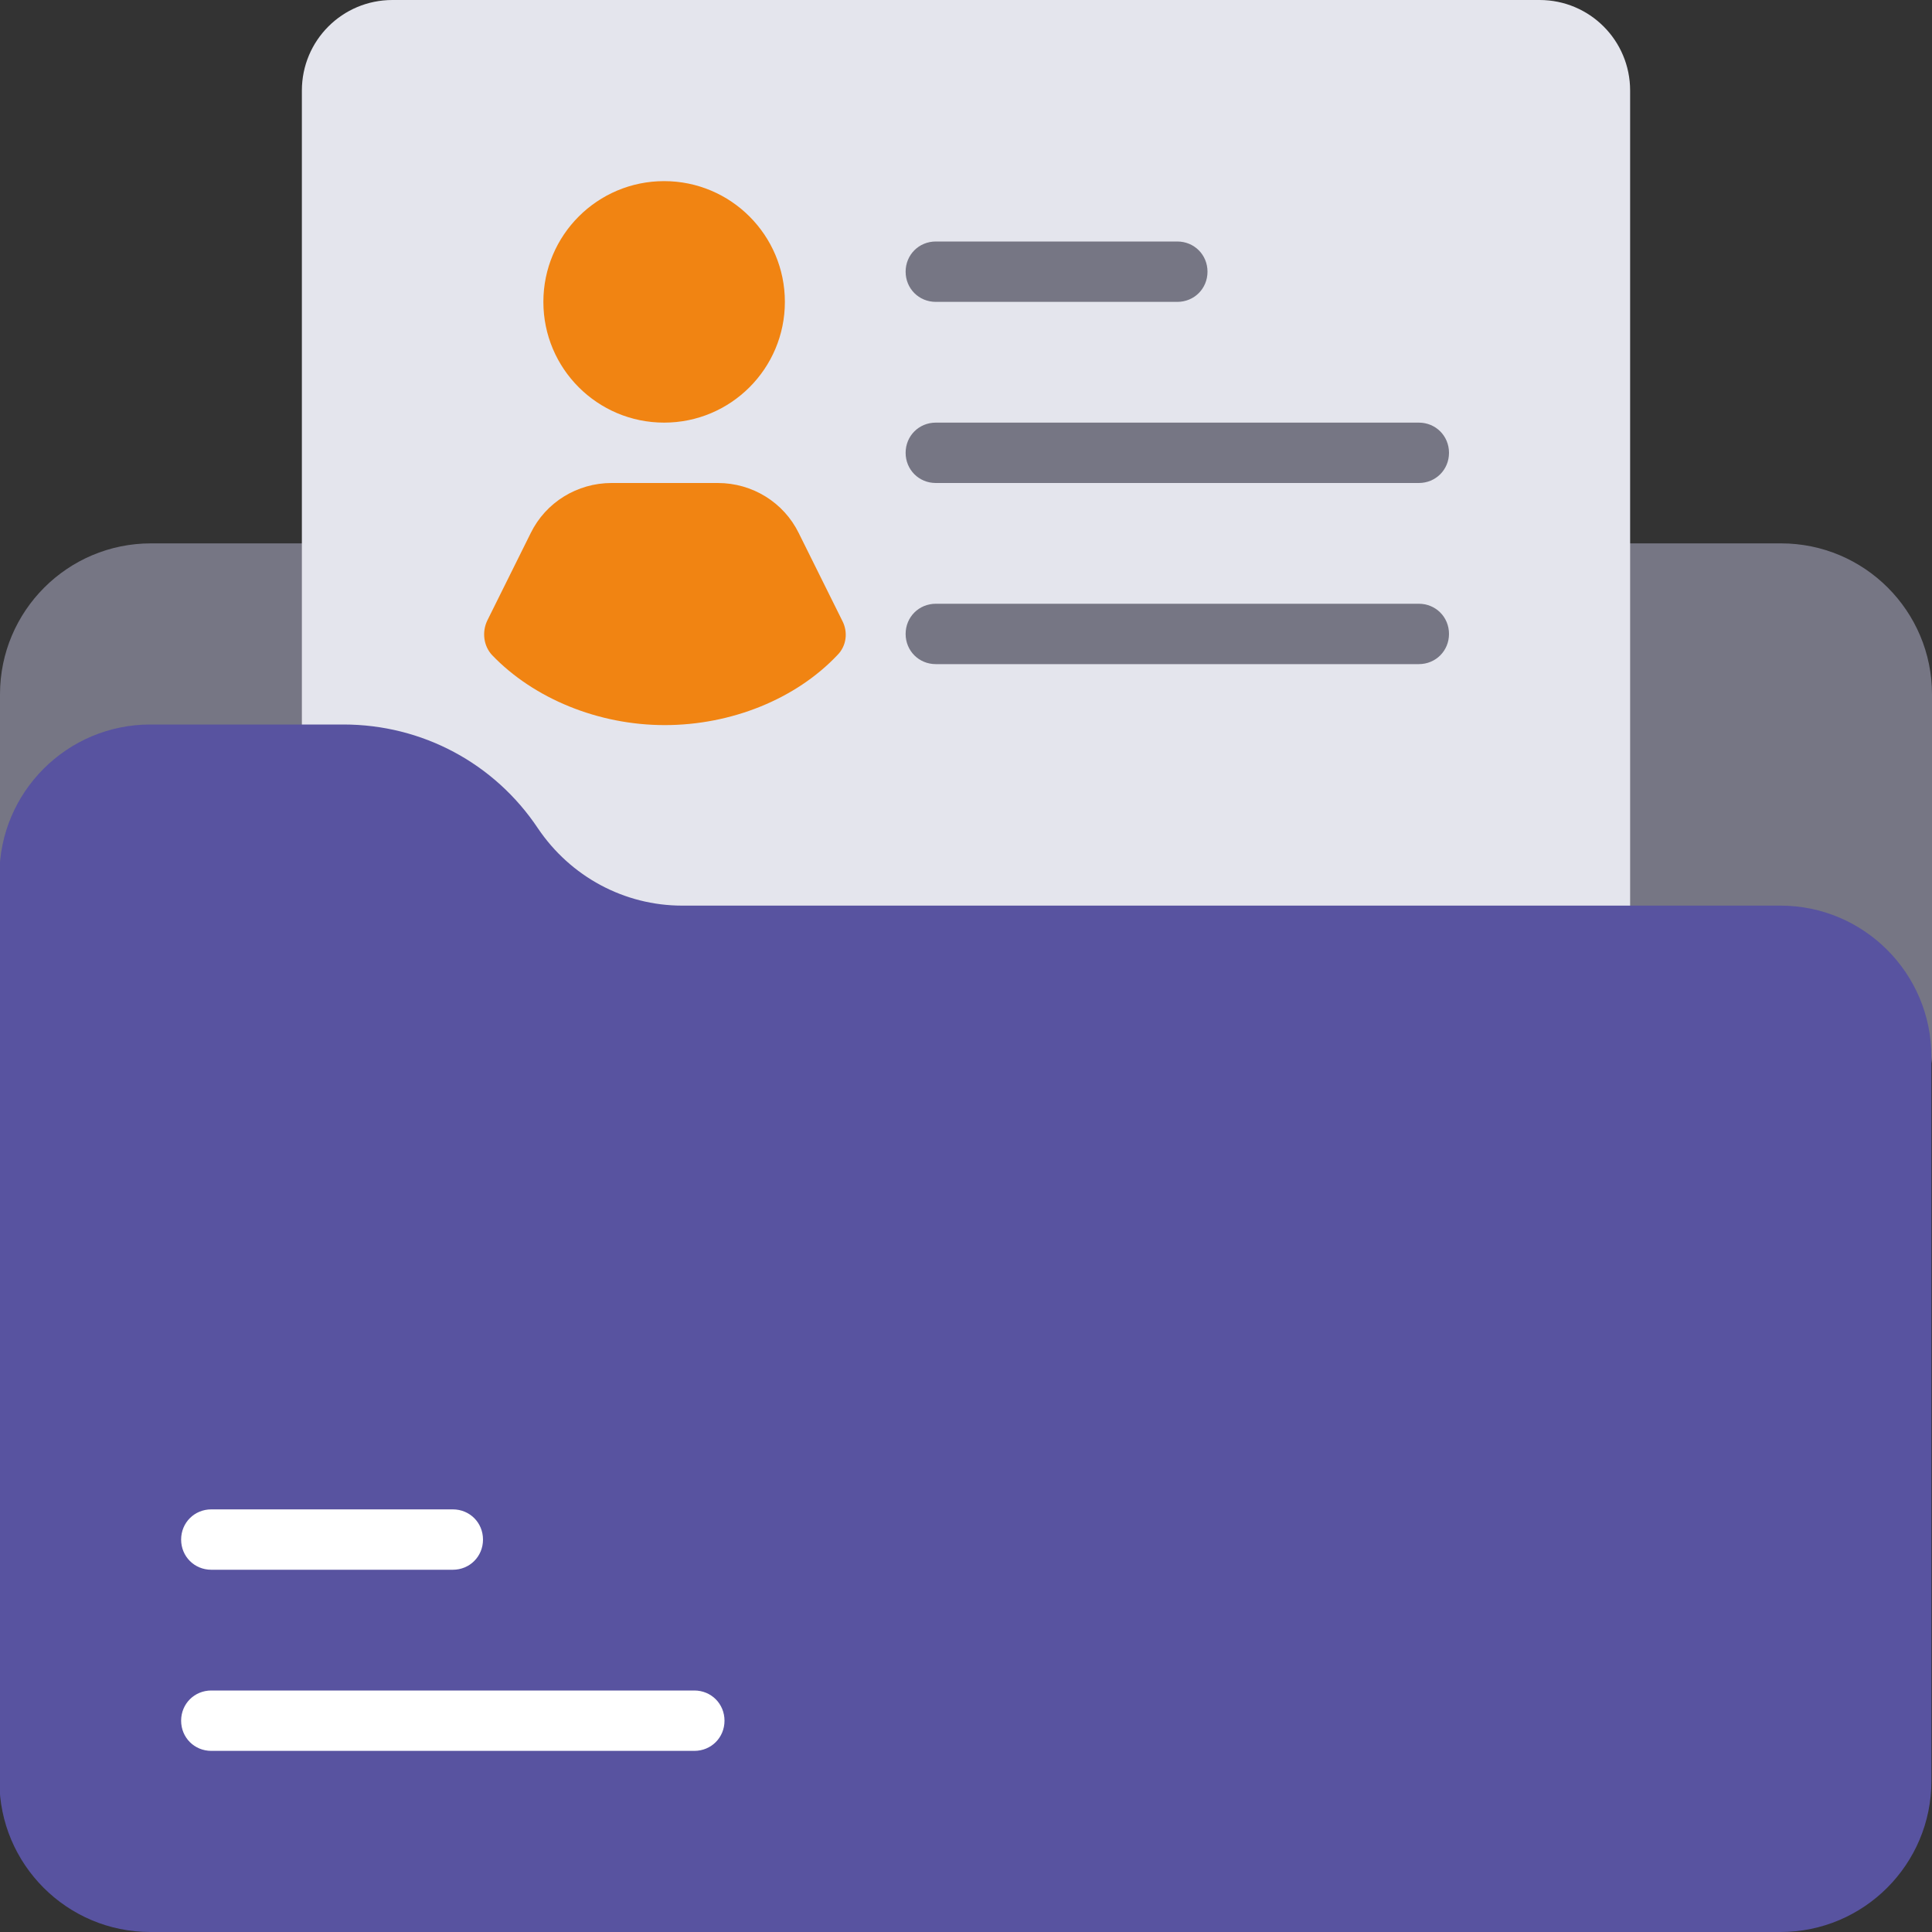 <?xml version="1.0" encoding="UTF-8"?>
<svg id="Layer_2" data-name="Layer 2" xmlns="http://www.w3.org/2000/svg" viewBox="0 0 32 32">
  <rect x="0" y="0" width="32" height="32" fill="#333333" stroke="none"/>
  <defs>
    <style>
      .cls-1 {
        fill: #5853a0;
      }

      .cls-2 {
        fill: #767684;
      }

      .cls-3 {
        fill: #e4e5ed;
      }

      .cls-4 {
        fill: #f18412;
      }

      .cls-5 {
        fill: #fff;
      }
    </style>
  </defs>
  <g id="flat">
    <g>
      <path class="cls-2" d="M29.5,9H2.5c-1.38,0-2.5,1.12-2.5,2.5v3c0,.16.08.31.21.41l7,5c.09.06.19.09.29.09.01,0,.03,0,.04,0l24-2c.26-.02.46-.24.46-.5v-6c0-1.38-1.12-2.5-2.5-2.5Z"/>
      <path class="cls-3" d="M25.5,0H6.5c-.83,0-1.5.67-1.5,1.5v11c0,.18,1.07,1.31,1.88,2.06l-.88.44h1.37c.19.15.33.25.38.25s.02-.1-.07-.25h2.65l4.67,2,11-1.83v.33c0,.28.22.5.5.5s.5-.22.5-.5V1.5c0-.83-.67-1.5-1.5-1.5Z"/>
      <path class="cls-1" d="M29.5,15H11.3c-.96,0-1.85-.48-2.39-1.28-.72-1.08-1.92-1.72-3.22-1.72h-3.2c-1.38,0-2.5,1.12-2.5,2.5v15c0,1.38,1.12,2.5,2.5,2.5h27c1.38,0,2.5-1.12,2.5-2.5v-12c0-1.38-1.12-2.5-2.5-2.5Z"/>
      <g>
        <circle class="cls-4" cx="11" cy="5" r="2"/>
        <path class="cls-4" d="M13.95,10.28l-.72-1.45c-.25-.51-.77-.83-1.34-.83h-1.76c-.57,0-1.09.32-1.34.83l-.72,1.45c-.09.19-.06.42.08.57.69.72,1.76,1.16,2.86,1.16s2.17-.43,2.86-1.16c.15-.15.18-.38.08-.57Z"/>
      </g>
      <path class="cls-2" d="M19.5,5h-4c-.28,0-.5-.22-.5-.5s.22-.5.5-.5h4c.28,0,.5.22.5.5s-.22.5-.5.5Z"/>
      <path class="cls-2" d="M23.5,8h-8c-.28,0-.5-.22-.5-.5s.22-.5.5-.5h8c.28,0,.5.22.5.5s-.22.5-.5.5Z"/>
      <path class="cls-2" d="M23.5,11h-8c-.28,0-.5-.22-.5-.5s.22-.5.5-.5h8c.28,0,.5.22.5.5s-.22.5-.5.5Z"/>
      <path class="cls-5" d="M11.5,29H3.5c-.28,0-.5-.22-.5-.5s.22-.5.5-.5h8c.28,0,.5.22.5.5s-.22.5-.5.5Z"/>
      <path class="cls-5" d="M7.5,26H3.5c-.28,0-.5-.22-.5-.5s.22-.5.5-.5h4c.28,0,.5.22.5.5s-.22.5-.5.5Z"/>
    </g>
  </g>
</svg>